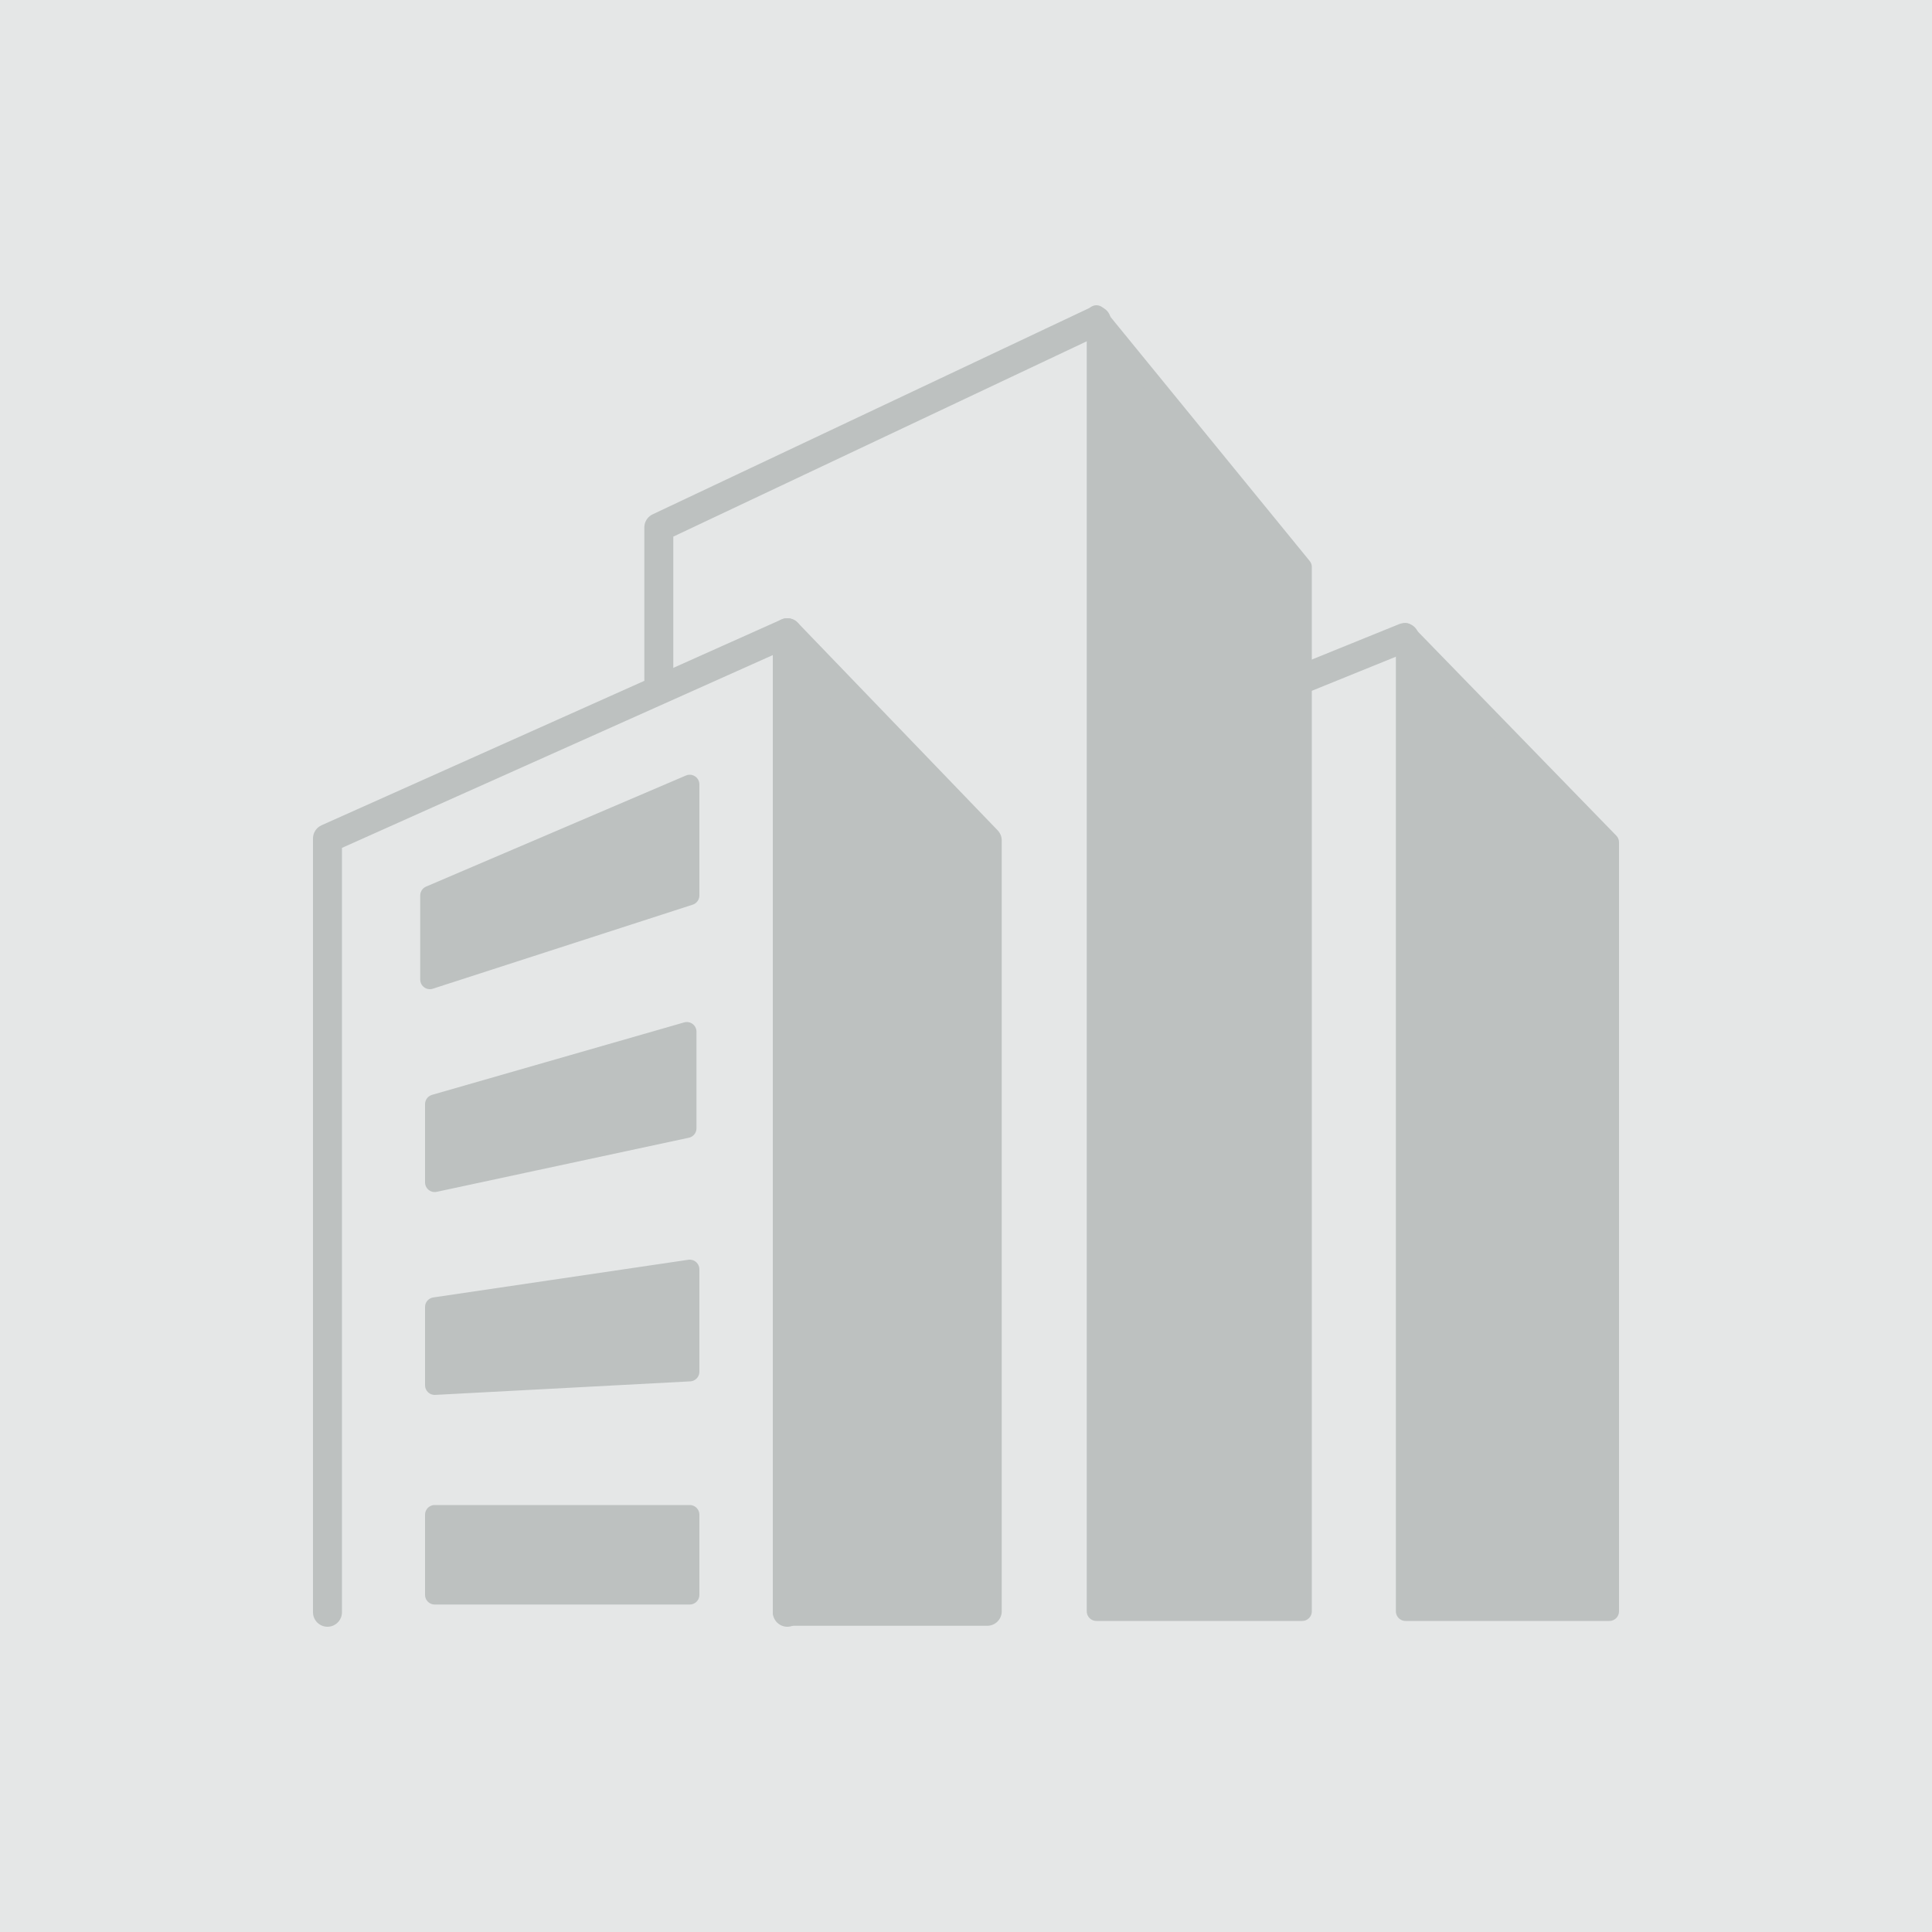 <svg xmlns="http://www.w3.org/2000/svg" xml:space="preserve" id="Layer_1" x="0" y="0" version="1.1" viewBox="0 0 200 200"><style>.st2,.st4{fill:none;stroke:#b3b8b7;stroke-width:3;stroke-linecap:round;stroke-linejoin:round;stroke-miterlimit:10}.st4{fill:#b3b8b7;stroke-width:2}</style><path d="M0 0h200v200H0z" style="fill:#e5e7e7"/><g style="opacity:.8"><path d="M33.9 166.9V86.8l47.6-21.3v101.4" class="st2"/><path d="M81.5 166.8V65.5L102.2 87v79.8z" style="fill:#b3b8b7;stroke:#b3b8b7;stroke-width:3;stroke-linecap:round;stroke-linejoin:round;stroke-miterlimit:10"/><path d="M113.5 166.8V32.6l21.3 26.1v108.1zm32-101.3v101.3h21.1V87.2z" class="st4"/><path d="M113.5 33.2 68.2 54.6v15.7m77.2-4.3-10.6 4.3" class="st2"/><path d="M44.5 92.7v8.7l26.9-8.7V81.2zm.5 21.6 26.1-7.5v10L45 122.4zm0 21 26.4-3.9V142L45 143.4zm0 21.5h26.4v8.3H45z" class="st4"/></g></svg>